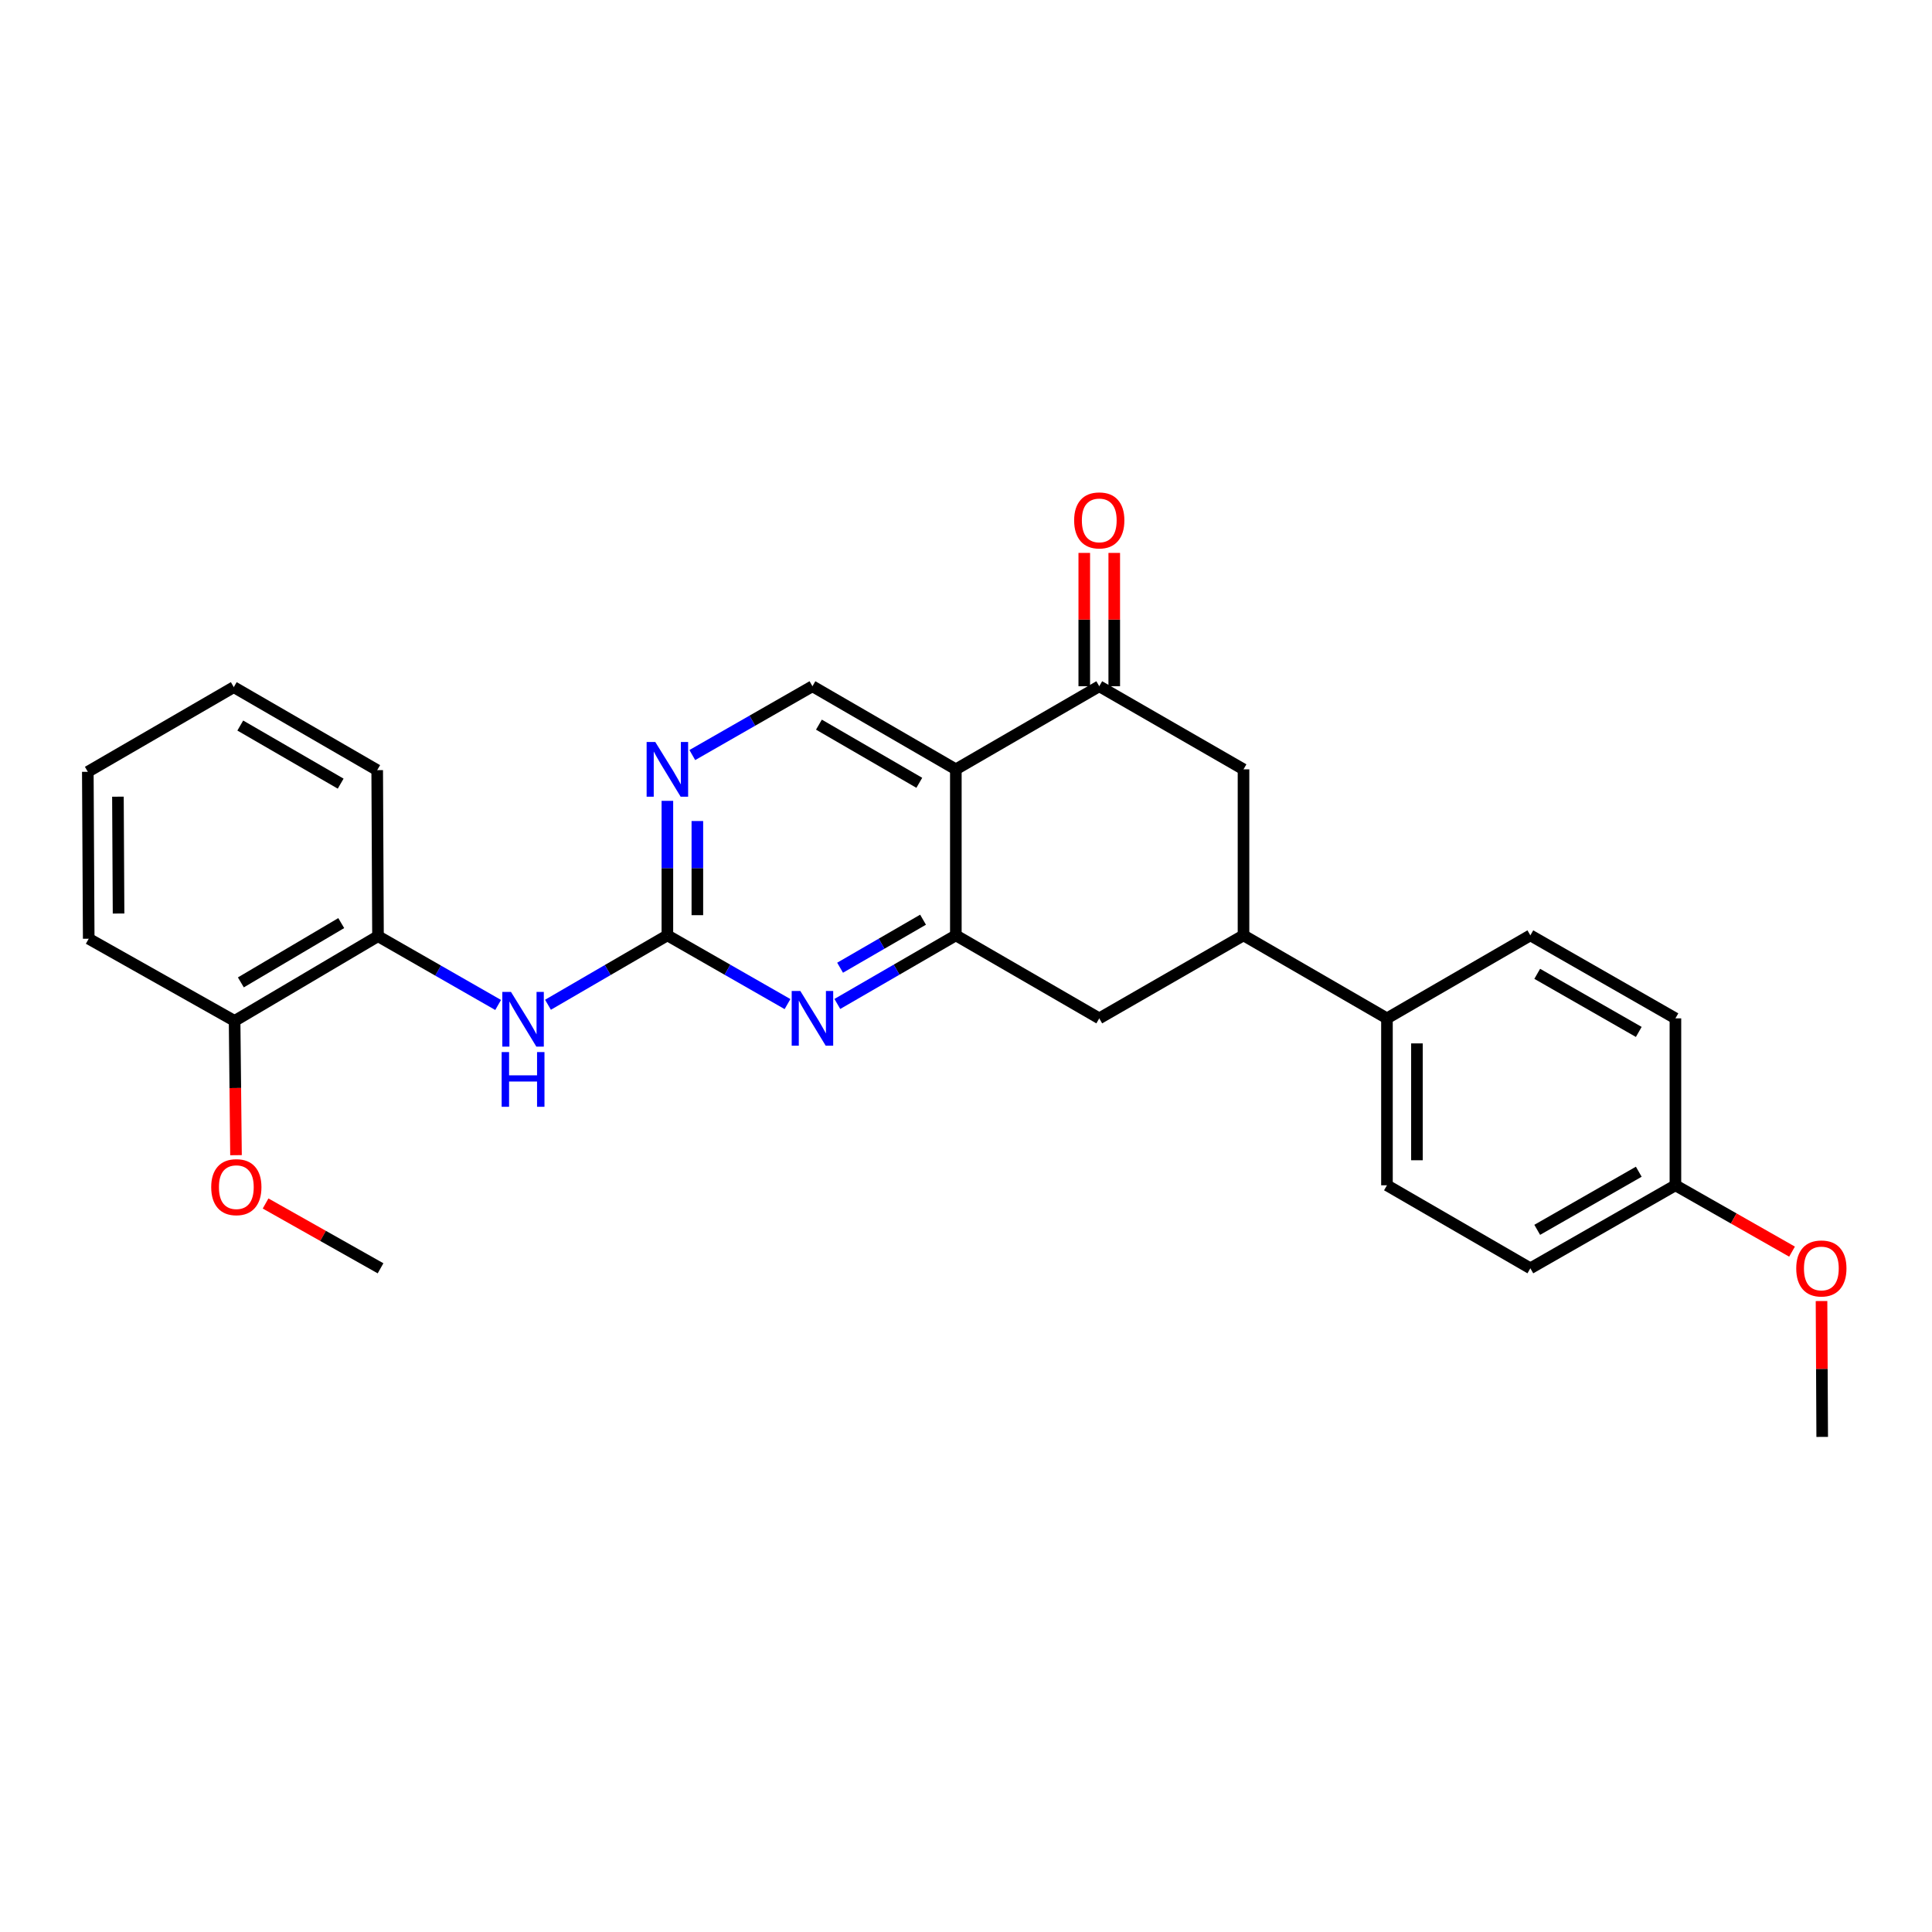 <?xml version='1.0' encoding='iso-8859-1'?>
<svg version='1.1' baseProfile='full'
              xmlns='http://www.w3.org/2000/svg'
                      xmlns:rdkit='http://www.rdkit.org/xml'
                      xmlns:xlink='http://www.w3.org/1999/xlink'
                  xml:space='preserve'
width='1000px' height='1000px' viewBox='0 0 1000 1000'>
<!-- END OF HEADER -->
<rect style='opacity:1.0;fill:#FFFFFF;stroke:none' width='1000' height='1000' x='0' y='0'> </rect>
<path class='bond-0' d='M 494.743,398.208 L 494.743,484.138' style='fill:none;fill-rule:evenodd;stroke:#000000;stroke-width:6px;stroke-linecap:butt;stroke-linejoin:miter;stroke-opacity:1' />
<path class='bond-3' d='M 494.743,398.208 L 568.975,355.199' style='fill:none;fill-rule:evenodd;stroke:#000000;stroke-width:6px;stroke-linecap:butt;stroke-linejoin:miter;stroke-opacity:1' />
<path class='bond-7' d='M 494.743,398.208 L 420.519,355.199' style='fill:none;fill-rule:evenodd;stroke:#000000;stroke-width:6px;stroke-linecap:butt;stroke-linejoin:miter;stroke-opacity:1' />
<path class='bond-7' d='M 475.83,405.182 L 423.873,375.077' style='fill:none;fill-rule:evenodd;stroke:#000000;stroke-width:6px;stroke-linecap:butt;stroke-linejoin:miter;stroke-opacity:1' />
<path class='bond-2' d='M 494.743,484.138 L 464.073,501.891' style='fill:none;fill-rule:evenodd;stroke:#000000;stroke-width:6px;stroke-linecap:butt;stroke-linejoin:miter;stroke-opacity:1' />
<path class='bond-2' d='M 464.073,501.891 L 433.403,519.645' style='fill:none;fill-rule:evenodd;stroke:#0000FF;stroke-width:6px;stroke-linecap:butt;stroke-linejoin:miter;stroke-opacity:1' />
<path class='bond-2' d='M 477.768,476.034 L 456.299,488.462' style='fill:none;fill-rule:evenodd;stroke:#000000;stroke-width:6px;stroke-linecap:butt;stroke-linejoin:miter;stroke-opacity:1' />
<path class='bond-2' d='M 456.299,488.462 L 434.831,500.889' style='fill:none;fill-rule:evenodd;stroke:#0000FF;stroke-width:6px;stroke-linecap:butt;stroke-linejoin:miter;stroke-opacity:1' />
<path class='bond-8' d='M 494.743,484.138 L 568.975,527.103' style='fill:none;fill-rule:evenodd;stroke:#000000;stroke-width:6px;stroke-linecap:butt;stroke-linejoin:miter;stroke-opacity:1' />
<path class='bond-1' d='M 345.434,484.138 L 345.434,449.327' style='fill:none;fill-rule:evenodd;stroke:#000000;stroke-width:6px;stroke-linecap:butt;stroke-linejoin:miter;stroke-opacity:1' />
<path class='bond-1' d='M 345.434,449.327 L 345.434,414.516' style='fill:none;fill-rule:evenodd;stroke:#0000FF;stroke-width:6px;stroke-linecap:butt;stroke-linejoin:miter;stroke-opacity:1' />
<path class='bond-1' d='M 360.951,473.694 L 360.951,449.327' style='fill:none;fill-rule:evenodd;stroke:#000000;stroke-width:6px;stroke-linecap:butt;stroke-linejoin:miter;stroke-opacity:1' />
<path class='bond-1' d='M 360.951,449.327 L 360.951,424.959' style='fill:none;fill-rule:evenodd;stroke:#0000FF;stroke-width:6px;stroke-linecap:butt;stroke-linejoin:miter;stroke-opacity:1' />
<path class='bond-5' d='M 345.434,484.138 L 314.535,502.099' style='fill:none;fill-rule:evenodd;stroke:#000000;stroke-width:6px;stroke-linecap:butt;stroke-linejoin:miter;stroke-opacity:1' />
<path class='bond-5' d='M 314.535,502.099 L 283.637,520.061' style='fill:none;fill-rule:evenodd;stroke:#0000FF;stroke-width:6px;stroke-linecap:butt;stroke-linejoin:miter;stroke-opacity:1' />
<path class='bond-28' d='M 345.434,484.138 L 376.525,501.929' style='fill:none;fill-rule:evenodd;stroke:#000000;stroke-width:6px;stroke-linecap:butt;stroke-linejoin:miter;stroke-opacity:1' />
<path class='bond-28' d='M 376.525,501.929 L 407.617,519.72' style='fill:none;fill-rule:evenodd;stroke:#0000FF;stroke-width:6px;stroke-linecap:butt;stroke-linejoin:miter;stroke-opacity:1' />
<path class='bond-9' d='M 568.975,355.199 L 643.638,398.208' style='fill:none;fill-rule:evenodd;stroke:#000000;stroke-width:6px;stroke-linecap:butt;stroke-linejoin:miter;stroke-opacity:1' />
<path class='bond-12' d='M 576.733,355.199 L 576.733,320.693' style='fill:none;fill-rule:evenodd;stroke:#000000;stroke-width:6px;stroke-linecap:butt;stroke-linejoin:miter;stroke-opacity:1' />
<path class='bond-12' d='M 576.733,320.693 L 576.733,286.186' style='fill:none;fill-rule:evenodd;stroke:#FF0000;stroke-width:6px;stroke-linecap:butt;stroke-linejoin:miter;stroke-opacity:1' />
<path class='bond-12' d='M 561.216,355.199 L 561.216,320.693' style='fill:none;fill-rule:evenodd;stroke:#000000;stroke-width:6px;stroke-linecap:butt;stroke-linejoin:miter;stroke-opacity:1' />
<path class='bond-12' d='M 561.216,320.693 L 561.216,286.186' style='fill:none;fill-rule:evenodd;stroke:#FF0000;stroke-width:6px;stroke-linecap:butt;stroke-linejoin:miter;stroke-opacity:1' />
<path class='bond-4' d='M 358.337,390.817 L 389.428,373.008' style='fill:none;fill-rule:evenodd;stroke:#0000FF;stroke-width:6px;stroke-linecap:butt;stroke-linejoin:miter;stroke-opacity:1' />
<path class='bond-4' d='M 389.428,373.008 L 420.519,355.199' style='fill:none;fill-rule:evenodd;stroke:#000000;stroke-width:6px;stroke-linecap:butt;stroke-linejoin:miter;stroke-opacity:1' />
<path class='bond-10' d='M 257.834,520.172 L 226.742,502.37' style='fill:none;fill-rule:evenodd;stroke:#0000FF;stroke-width:6px;stroke-linecap:butt;stroke-linejoin:miter;stroke-opacity:1' />
<path class='bond-10' d='M 226.742,502.37 L 195.651,484.569' style='fill:none;fill-rule:evenodd;stroke:#000000;stroke-width:6px;stroke-linecap:butt;stroke-linejoin:miter;stroke-opacity:1' />
<path class='bond-6' d='M 643.638,484.138 L 643.638,398.208' style='fill:none;fill-rule:evenodd;stroke:#000000;stroke-width:6px;stroke-linecap:butt;stroke-linejoin:miter;stroke-opacity:1' />
<path class='bond-11' d='M 643.638,484.138 L 717.887,527.103' style='fill:none;fill-rule:evenodd;stroke:#000000;stroke-width:6px;stroke-linecap:butt;stroke-linejoin:miter;stroke-opacity:1' />
<path class='bond-27' d='M 643.638,484.138 L 568.975,527.103' style='fill:none;fill-rule:evenodd;stroke:#000000;stroke-width:6px;stroke-linecap:butt;stroke-linejoin:miter;stroke-opacity:1' />
<path class='bond-13' d='M 195.651,484.569 L 121.428,528.422' style='fill:none;fill-rule:evenodd;stroke:#000000;stroke-width:6px;stroke-linecap:butt;stroke-linejoin:miter;stroke-opacity:1' />
<path class='bond-13' d='M 176.625,477.787 L 124.668,508.484' style='fill:none;fill-rule:evenodd;stroke:#000000;stroke-width:6px;stroke-linecap:butt;stroke-linejoin:miter;stroke-opacity:1' />
<path class='bond-21' d='M 195.651,484.569 L 195.237,398.63' style='fill:none;fill-rule:evenodd;stroke:#000000;stroke-width:6px;stroke-linecap:butt;stroke-linejoin:miter;stroke-opacity:1' />
<path class='bond-14' d='M 717.887,527.103 L 717.887,613.507' style='fill:none;fill-rule:evenodd;stroke:#000000;stroke-width:6px;stroke-linecap:butt;stroke-linejoin:miter;stroke-opacity:1' />
<path class='bond-14' d='M 733.404,540.063 L 733.404,600.546' style='fill:none;fill-rule:evenodd;stroke:#000000;stroke-width:6px;stroke-linecap:butt;stroke-linejoin:miter;stroke-opacity:1' />
<path class='bond-15' d='M 717.887,527.103 L 792.11,484.138' style='fill:none;fill-rule:evenodd;stroke:#000000;stroke-width:6px;stroke-linecap:butt;stroke-linejoin:miter;stroke-opacity:1' />
<path class='bond-19' d='M 121.428,528.422 L 121.79,563.169' style='fill:none;fill-rule:evenodd;stroke:#000000;stroke-width:6px;stroke-linecap:butt;stroke-linejoin:miter;stroke-opacity:1' />
<path class='bond-19' d='M 121.79,563.169 L 122.153,597.917' style='fill:none;fill-rule:evenodd;stroke:#FF0000;stroke-width:6px;stroke-linecap:butt;stroke-linejoin:miter;stroke-opacity:1' />
<path class='bond-22' d='M 121.428,528.422 L 45.92,485.879' style='fill:none;fill-rule:evenodd;stroke:#000000;stroke-width:6px;stroke-linecap:butt;stroke-linejoin:miter;stroke-opacity:1' />
<path class='bond-18' d='M 717.887,613.507 L 792.11,656.472' style='fill:none;fill-rule:evenodd;stroke:#000000;stroke-width:6px;stroke-linecap:butt;stroke-linejoin:miter;stroke-opacity:1' />
<path class='bond-17' d='M 792.11,484.138 L 867.196,527.103' style='fill:none;fill-rule:evenodd;stroke:#000000;stroke-width:6px;stroke-linecap:butt;stroke-linejoin:miter;stroke-opacity:1' />
<path class='bond-17' d='M 795.666,504.05 L 848.226,534.126' style='fill:none;fill-rule:evenodd;stroke:#000000;stroke-width:6px;stroke-linecap:butt;stroke-linejoin:miter;stroke-opacity:1' />
<path class='bond-16' d='M 867.196,613.507 L 867.196,527.103' style='fill:none;fill-rule:evenodd;stroke:#000000;stroke-width:6px;stroke-linecap:butt;stroke-linejoin:miter;stroke-opacity:1' />
<path class='bond-20' d='M 867.196,613.507 L 897.376,630.674' style='fill:none;fill-rule:evenodd;stroke:#000000;stroke-width:6px;stroke-linecap:butt;stroke-linejoin:miter;stroke-opacity:1' />
<path class='bond-20' d='M 897.376,630.674 L 927.557,647.842' style='fill:none;fill-rule:evenodd;stroke:#FF0000;stroke-width:6px;stroke-linecap:butt;stroke-linejoin:miter;stroke-opacity:1' />
<path class='bond-29' d='M 867.196,613.507 L 792.11,656.472' style='fill:none;fill-rule:evenodd;stroke:#000000;stroke-width:6px;stroke-linecap:butt;stroke-linejoin:miter;stroke-opacity:1' />
<path class='bond-29' d='M 848.226,606.484 L 795.666,636.559' style='fill:none;fill-rule:evenodd;stroke:#000000;stroke-width:6px;stroke-linecap:butt;stroke-linejoin:miter;stroke-opacity:1' />
<path class='bond-23' d='M 137.467,622.924 L 167.218,639.698' style='fill:none;fill-rule:evenodd;stroke:#FF0000;stroke-width:6px;stroke-linecap:butt;stroke-linejoin:miter;stroke-opacity:1' />
<path class='bond-23' d='M 167.218,639.698 L 196.97,656.472' style='fill:none;fill-rule:evenodd;stroke:#000000;stroke-width:6px;stroke-linecap:butt;stroke-linejoin:miter;stroke-opacity:1' />
<path class='bond-24' d='M 942.815,673.414 L 942.992,708.576' style='fill:none;fill-rule:evenodd;stroke:#FF0000;stroke-width:6px;stroke-linecap:butt;stroke-linejoin:miter;stroke-opacity:1' />
<path class='bond-24' d='M 942.992,708.576 L 943.169,743.738' style='fill:none;fill-rule:evenodd;stroke:#000000;stroke-width:6px;stroke-linecap:butt;stroke-linejoin:miter;stroke-opacity:1' />
<path class='bond-25' d='M 195.237,398.63 L 121.005,355.665' style='fill:none;fill-rule:evenodd;stroke:#000000;stroke-width:6px;stroke-linecap:butt;stroke-linejoin:miter;stroke-opacity:1' />
<path class='bond-25' d='M 176.33,405.615 L 124.367,375.539' style='fill:none;fill-rule:evenodd;stroke:#000000;stroke-width:6px;stroke-linecap:butt;stroke-linejoin:miter;stroke-opacity:1' />
<path class='bond-30' d='M 45.92,485.879 L 45.455,399.483' style='fill:none;fill-rule:evenodd;stroke:#000000;stroke-width:6px;stroke-linecap:butt;stroke-linejoin:miter;stroke-opacity:1' />
<path class='bond-30' d='M 61.367,472.836 L 61.041,412.359' style='fill:none;fill-rule:evenodd;stroke:#000000;stroke-width:6px;stroke-linecap:butt;stroke-linejoin:miter;stroke-opacity:1' />
<path class='bond-26' d='M 121.005,355.665 L 45.455,399.483' style='fill:none;fill-rule:evenodd;stroke:#000000;stroke-width:6px;stroke-linecap:butt;stroke-linejoin:miter;stroke-opacity:1' />
<path  class='atom-3' d='M 414.259 512.943
L 423.539 527.943
Q 424.459 529.423, 425.939 532.103
Q 427.419 534.783, 427.499 534.943
L 427.499 512.943
L 431.259 512.943
L 431.259 541.263
L 427.379 541.263
L 417.419 524.863
Q 416.259 522.943, 415.019 520.743
Q 413.819 518.543, 413.459 517.863
L 413.459 541.263
L 409.779 541.263
L 409.779 512.943
L 414.259 512.943
' fill='#0000FF'/>
<path  class='atom-5' d='M 339.174 384.048
L 348.454 399.048
Q 349.374 400.528, 350.854 403.208
Q 352.334 405.888, 352.414 406.048
L 352.414 384.048
L 356.174 384.048
L 356.174 412.368
L 352.294 412.368
L 342.334 395.968
Q 341.174 394.048, 339.934 391.848
Q 338.734 389.648, 338.374 388.968
L 338.374 412.368
L 334.694 412.368
L 334.694 384.048
L 339.174 384.048
' fill='#0000FF'/>
<path  class='atom-6' d='M 264.477 513.4
L 273.757 528.4
Q 274.677 529.88, 276.157 532.56
Q 277.637 535.24, 277.717 535.4
L 277.717 513.4
L 281.477 513.4
L 281.477 541.72
L 277.597 541.72
L 267.637 525.32
Q 266.477 523.4, 265.237 521.2
Q 264.037 519, 263.677 518.32
L 263.677 541.72
L 259.997 541.72
L 259.997 513.4
L 264.477 513.4
' fill='#0000FF'/>
<path  class='atom-6' d='M 259.657 544.552
L 263.497 544.552
L 263.497 556.592
L 277.977 556.592
L 277.977 544.552
L 281.817 544.552
L 281.817 572.872
L 277.977 572.872
L 277.977 559.792
L 263.497 559.792
L 263.497 572.872
L 259.657 572.872
L 259.657 544.552
' fill='#0000FF'/>
<path  class='atom-13' d='M 555.975 269.358
Q 555.975 262.558, 559.335 258.758
Q 562.695 254.958, 568.975 254.958
Q 575.255 254.958, 578.615 258.758
Q 581.975 262.558, 581.975 269.358
Q 581.975 276.238, 578.575 280.158
Q 575.175 284.038, 568.975 284.038
Q 562.735 284.038, 559.335 280.158
Q 555.975 276.278, 555.975 269.358
M 568.975 280.838
Q 573.295 280.838, 575.615 277.958
Q 577.975 275.038, 577.975 269.358
Q 577.975 263.798, 575.615 260.998
Q 573.295 258.158, 568.975 258.158
Q 564.655 258.158, 562.295 260.958
Q 559.975 263.758, 559.975 269.358
Q 559.975 275.078, 562.295 277.958
Q 564.655 280.838, 568.975 280.838
' fill='#FF0000'/>
<path  class='atom-20' d='M 109.324 614.466
Q 109.324 607.666, 112.684 603.866
Q 116.044 600.066, 122.324 600.066
Q 128.604 600.066, 131.964 603.866
Q 135.324 607.666, 135.324 614.466
Q 135.324 621.346, 131.924 625.266
Q 128.524 629.146, 122.324 629.146
Q 116.084 629.146, 112.684 625.266
Q 109.324 621.386, 109.324 614.466
M 122.324 625.946
Q 126.644 625.946, 128.964 623.066
Q 131.324 620.146, 131.324 614.466
Q 131.324 608.906, 128.964 606.106
Q 126.644 603.266, 122.324 603.266
Q 118.004 603.266, 115.644 606.066
Q 113.324 608.866, 113.324 614.466
Q 113.324 620.186, 115.644 623.066
Q 118.004 625.946, 122.324 625.946
' fill='#FF0000'/>
<path  class='atom-21' d='M 929.729 656.552
Q 929.729 649.752, 933.089 645.952
Q 936.449 642.152, 942.729 642.152
Q 949.009 642.152, 952.369 645.952
Q 955.729 649.752, 955.729 656.552
Q 955.729 663.432, 952.329 667.352
Q 948.929 671.232, 942.729 671.232
Q 936.489 671.232, 933.089 667.352
Q 929.729 663.472, 929.729 656.552
M 942.729 668.032
Q 947.049 668.032, 949.369 665.152
Q 951.729 662.232, 951.729 656.552
Q 951.729 650.992, 949.369 648.192
Q 947.049 645.352, 942.729 645.352
Q 938.409 645.352, 936.049 648.152
Q 933.729 650.952, 933.729 656.552
Q 933.729 662.272, 936.049 665.152
Q 938.409 668.032, 942.729 668.032
' fill='#FF0000'/>
</svg>
